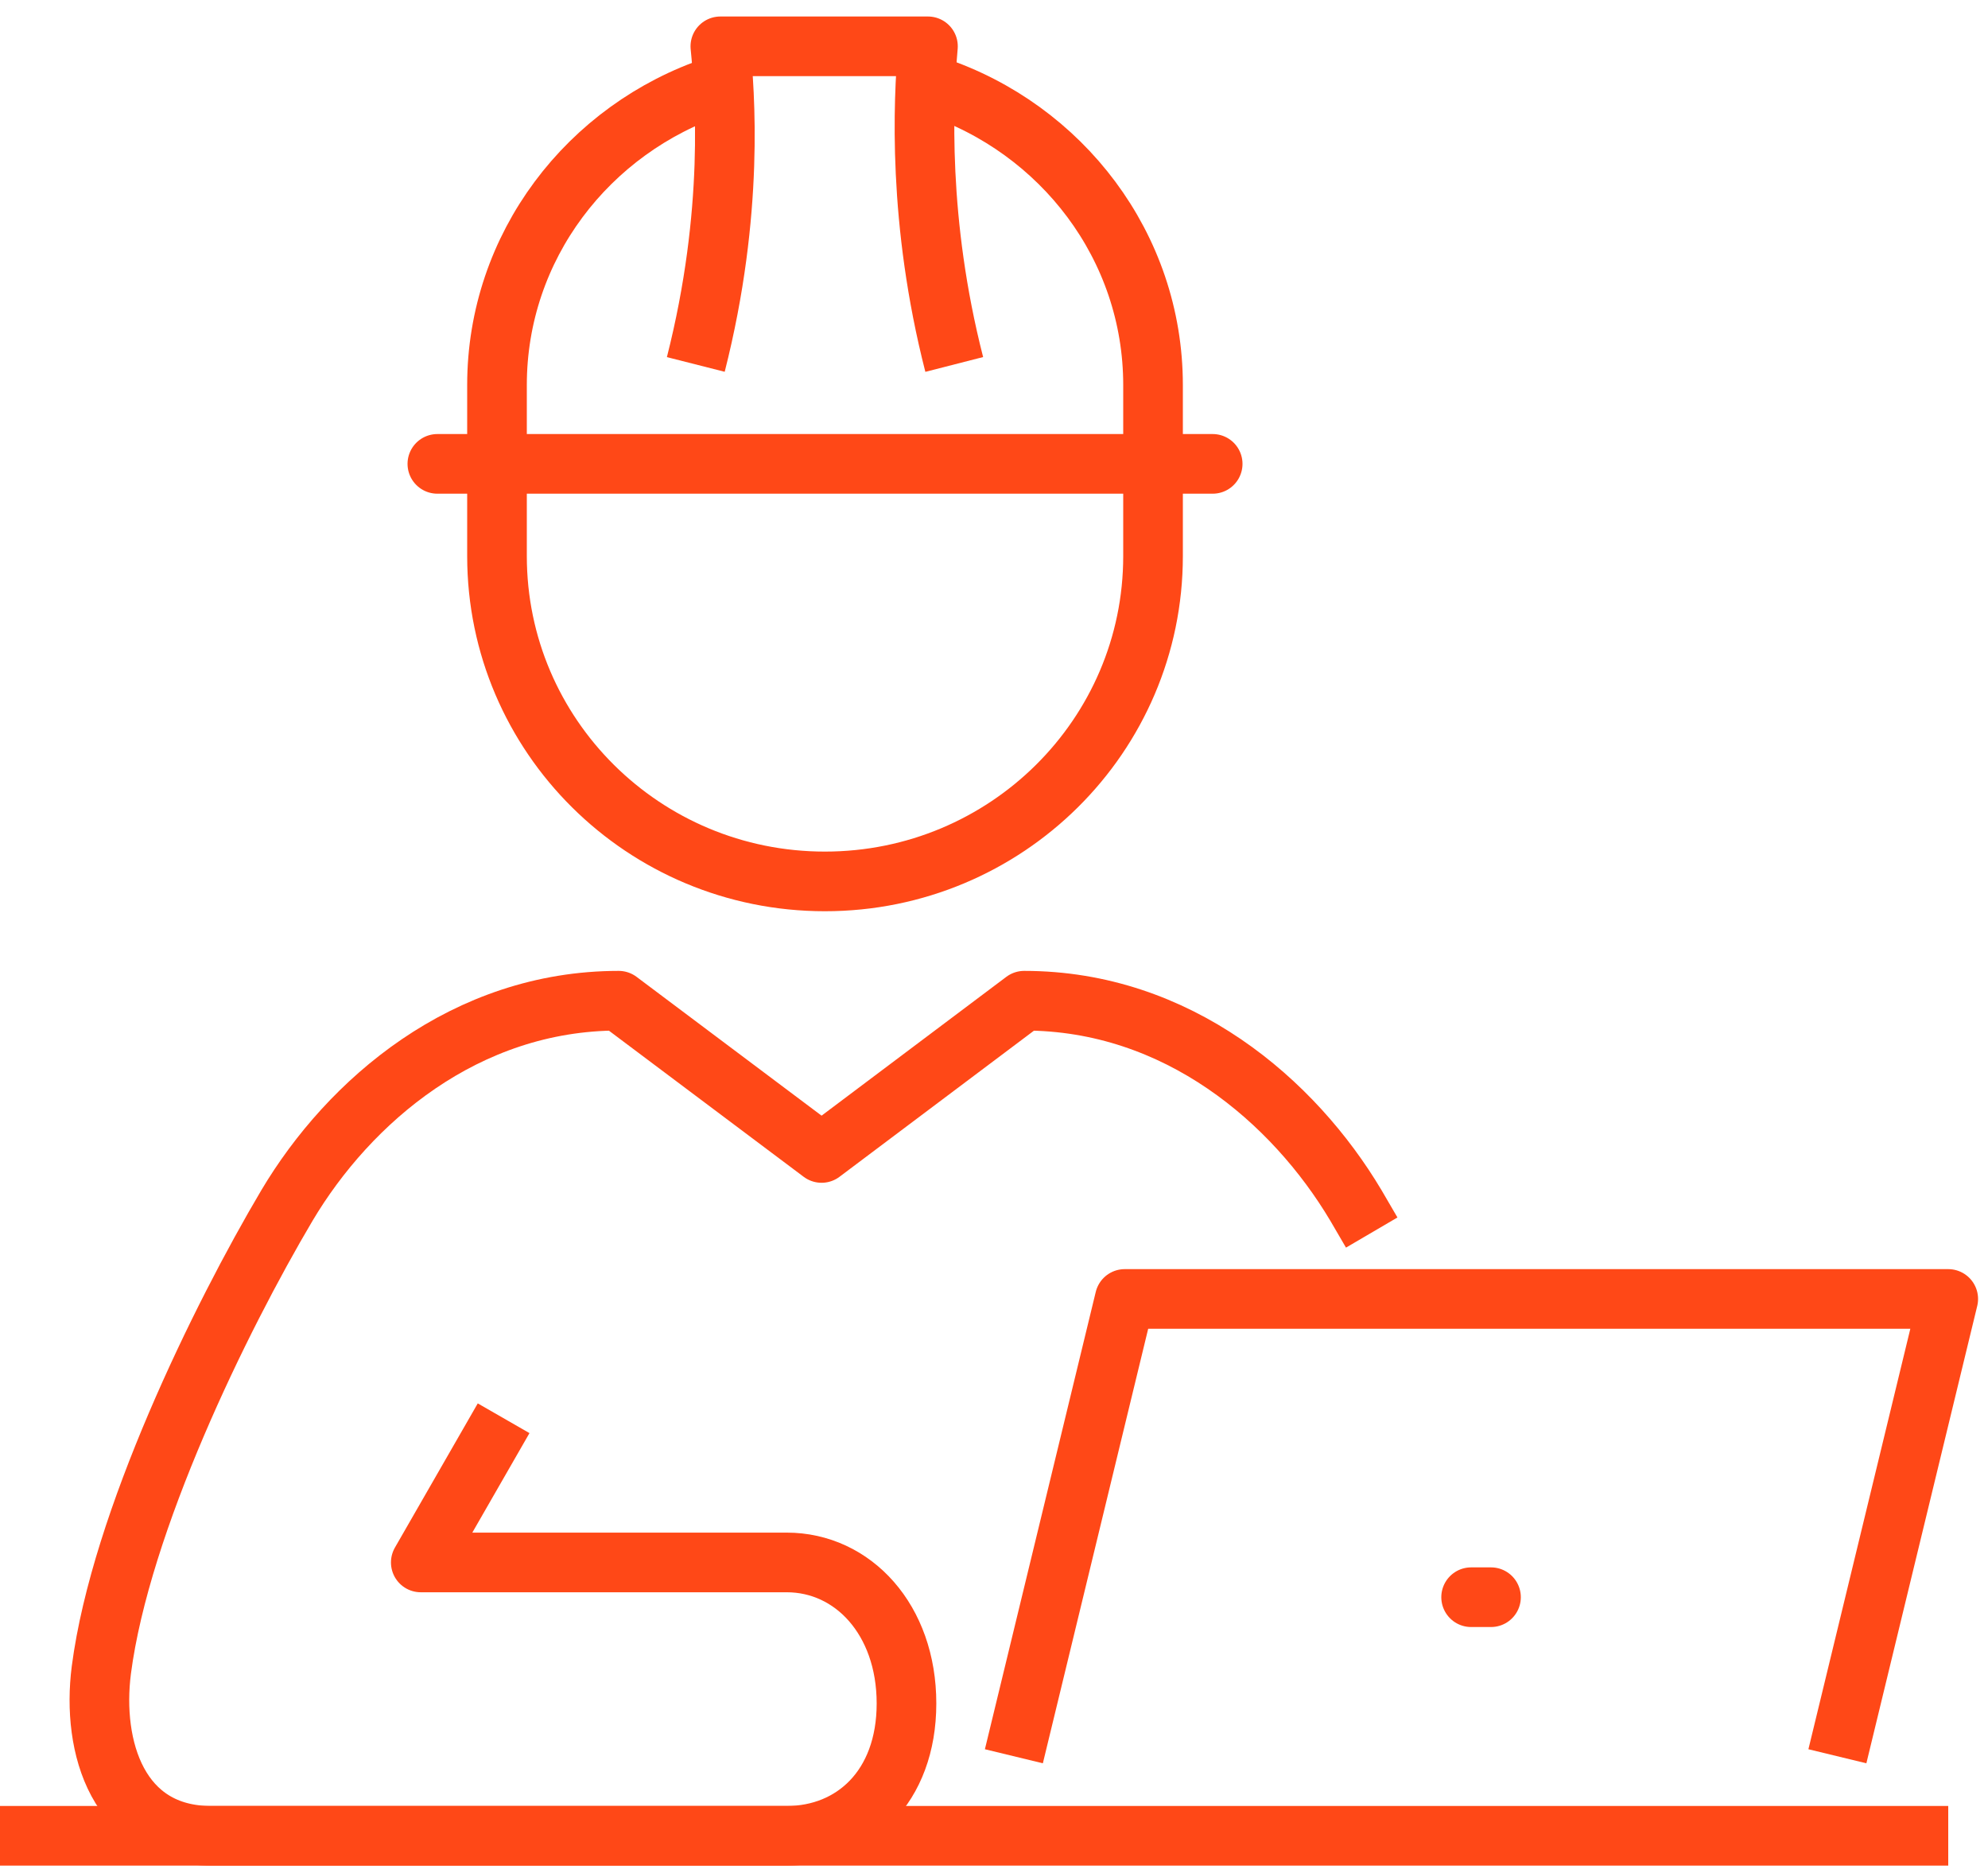 <svg width="100" height="94" viewBox="0 0 100 94" fill="none" xmlns="http://www.w3.org/2000/svg">
<path d="M98 92.33H0" stroke="#FF4817" stroke-width="3" stroke-linejoin="round"/>
<path d="M25.333 71.33L21.166 78.582H39.575C42.903 78.582 45.598 81.453 45.598 85.673C45.598 89.894 42.903 92.33 39.575 92.33H10.621C5.952 92.33 4.597 87.892 5.098 83.991C6.07 76.537 11.077 66.298 14.435 60.627C17.557 55.377 23.404 50.33 31.121 50.33L41.327 57.987L51.519 50.33C59.236 50.33 65.082 55.377 68.205 60.627C68.455 61.062 68.72 61.512 69 61.99" stroke="#FF4817" stroke-width="3" stroke-linejoin="round"/>
<path d="M92.424 88.33L98 65.33H56.576L51 88.33" stroke="#FF4817" stroke-width="3" stroke-linejoin="round"/>
<path d="M75 80.33H74" stroke="#FF4817" stroke-width="3" stroke-linecap="round" stroke-linejoin="round"/>
<path d="M36 4.33C29.597 6.461 25 12.392 25 19.366V23.33" stroke="#FF4817" stroke-width="3" stroke-miterlimit="10"/>
<path d="M58 23.33V19.366C58 12.392 53.397 6.461 47 4.33" stroke="#FF4817" stroke-width="3" stroke-miterlimit="10"/>
<path d="M22 23.33H61" stroke="#FF4817" stroke-width="3" stroke-miterlimit="10" stroke-linecap="round"/>
<path d="M58 23.33V27.966C58 37.001 50.607 44.33 41.493 44.33C32.378 44.33 25 37.001 25 27.966V23.33" stroke="#FF4817" stroke-width="3" stroke-linejoin="round"/>
<path d="M48 18.33C46.161 11.147 46.434 5.141 46.678 2.33H36.235C36.465 4.67 36.954 10.632 35 18.33" stroke="#FF4817" stroke-width="3" stroke-linejoin="round"/>
</svg>
